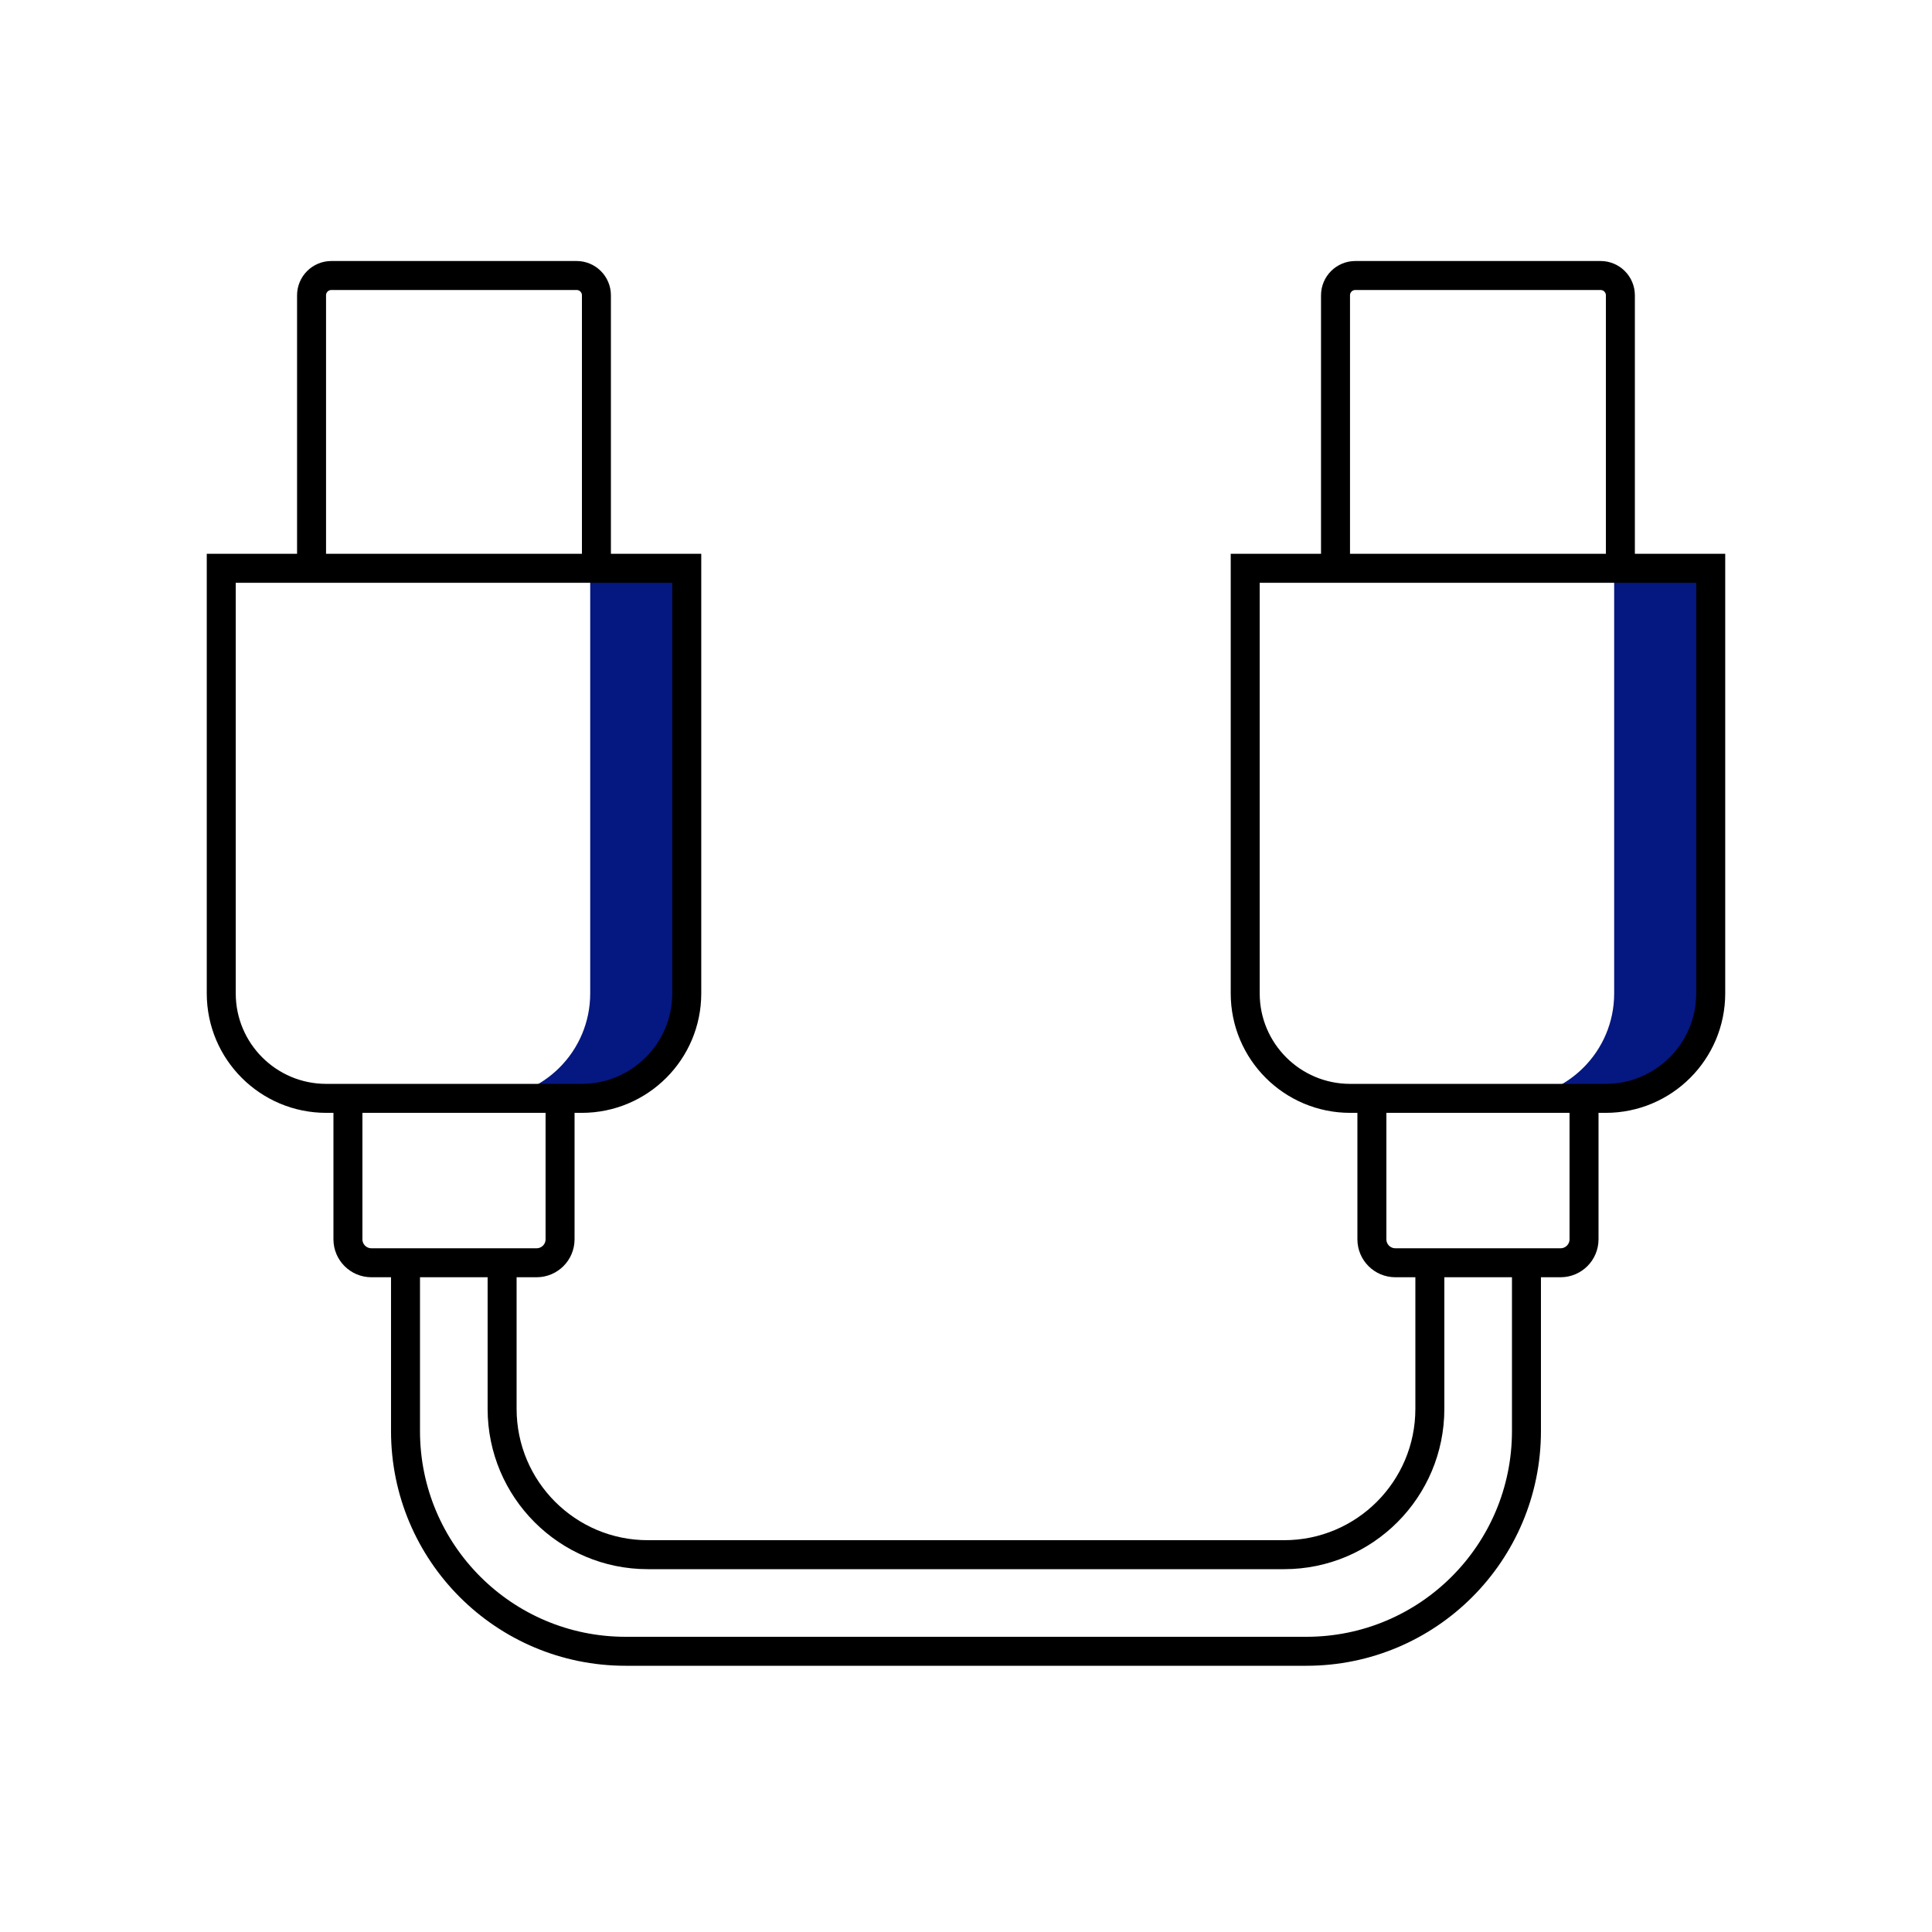 <!--?xml version="1.0" encoding="utf-8"?-->
<!-- Generator: Adobe Illustrator 24.1.2, SVG Export Plug-In . SVG Version: 6.00 Build 0)  -->
<svg xml:space="preserve" style="enable-background:new 0 0 100 100;" viewBox="0 0 100 100" y="0px" x="0px" xmlns:xlink="http://www.w3.org/1999/xlink" xmlns="http://www.w3.org/2000/svg" id="Слой_1" version="1.1">
<style type="text/css">
	.st0{fill:#051780;}
	.st1{fill:none;stroke:#000000;stroke-width:1.515;stroke-miterlimit:10;}
	.st2{fill:#051780;stroke:#000000;stroke-width:1.515;stroke-miterlimit:10;}
	.st3{fill:none;stroke:#000000;stroke-width:1.515;stroke-linecap:round;stroke-miterlimit:10;}
	.st4{fill:none;stroke:#051780;stroke-width:1.515;stroke-linecap:round;stroke-miterlimit:10;}
	.st5{display:none;}
	.st6{display:inline;fill:#051780;}
	.st7{fill:none;stroke:#000000;stroke-width:1.441;stroke-linecap:round;stroke-miterlimit:10;}
	.st8{fill:none;stroke:#000000;stroke-width:1.5;stroke-miterlimit:10;}
	.st9{fill:none;stroke:#000000;stroke-width:1.5;stroke-linecap:round;stroke-miterlimit:10;}
	.st10{display:none;fill:none;stroke:#000000;stroke-width:1.5;stroke-linecap:round;stroke-miterlimit:10;}
</style>
<g>
	<path d="M16.126,29.414V15.286c0-0.567,0.459-1.026,1.026-1.026h12.693c0.567,0,1.026,0.459,1.026,1.026v14.128" class="st8"></path>
	<path d="M28.989,56.85v7.296c0,0.67-0.543,1.214-1.214,1.214h-8.552c-0.67,0-1.214-0.543-1.214-1.214V56.85" class="st8"></path>
	<path d="M35.549,29.41v22.01c0,3-2.43,5.43-5.44,5.43h-5c3.01,0,5.44-2.43,5.44-5.43V29.41H35.549z" class="st0"></path>
	<path d="M30.113,56.851H16.885c-3.001,0-5.433-2.433-5.433-5.433V29.414h24.095v22.003
		C35.547,54.418,33.114,56.851,30.113,56.851z" class="st9"></path>
	<path d="M69.126,29.414V15.286c0-0.567,0.459-1.026,1.026-1.026h12.693c0.567,0,1.026,0.459,1.026,1.026v14.128" class="st8"></path>
	<path d="M81.989,56.85v7.296c0,0.67-0.543,1.214-1.214,1.214h-8.552c-0.67,0-1.214-0.543-1.214-1.214V56.85" class="st8"></path>
	<path d="M88.549,29.41v22.01c0,3-2.43,5.43-5.44,5.43h-5c3.01,0,5.44-2.43,5.44-5.43V29.41H88.549z" class="st0"></path>
	<path d="M83.113,56.851H69.885c-3.001,0-5.433-2.433-5.433-5.433V29.414h24.095v22.003
		C88.547,54.418,86.114,56.851,83.113,56.851z" class="st9"></path>
	<g>
		<path d="M79.009,65.36v8.71c0,6.3-5.1,11.4-11.39,11.4h-35.24c-6.29,0-11.39-5.1-11.39-11.4v-8.71" class="st8"></path>
		<path d="M74.009,65.36v7.56c0,4.17-3.38,7.55-7.54,7.55h-32.94c-4.16,0-7.54-3.38-7.54-7.55v-7.56" class="st8"></path>
	</g>
</g>
</svg>
